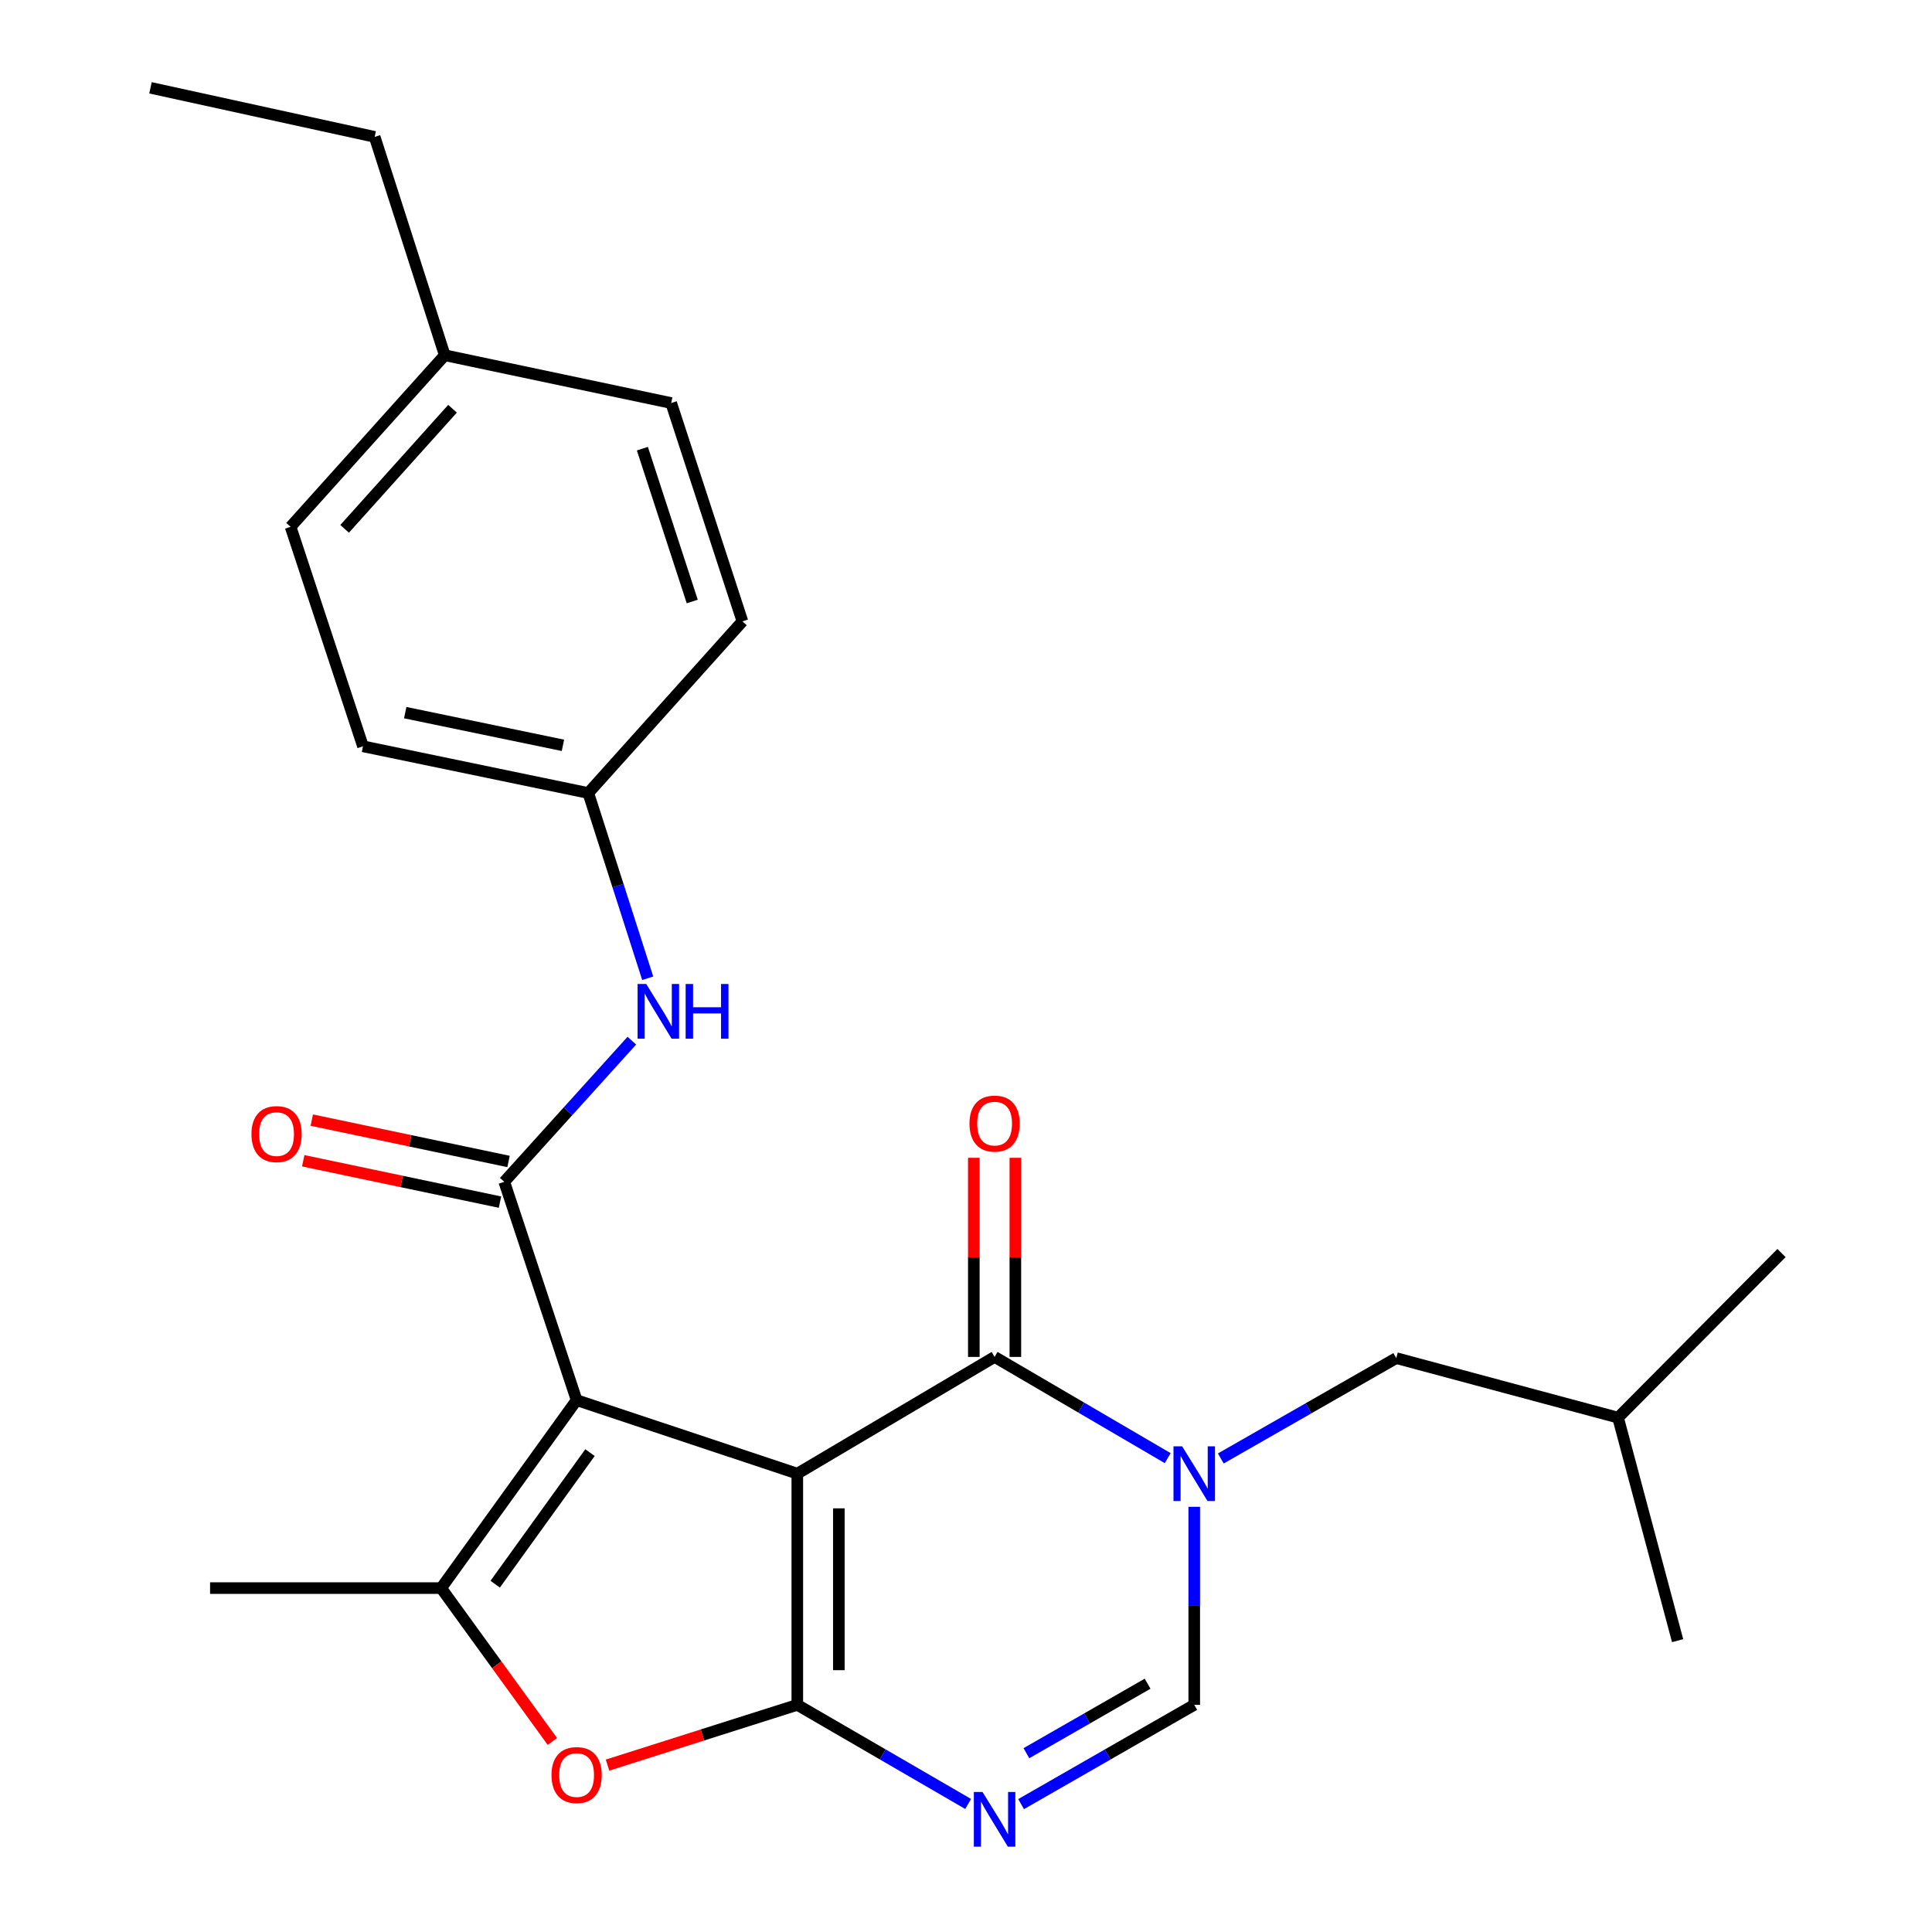 <?xml version='1.0' encoding='iso-8859-1'?>
<svg version='1.1' baseProfile='full'
              xmlns='http://www.w3.org/2000/svg'
                      xmlns:rdkit='http://www.rdkit.org/xml'
                      xmlns:xlink='http://www.w3.org/1999/xlink'
                  xml:space='preserve'
width='1000px' height='1000px' viewBox='0 0 1000 1000'>
<!-- END OF HEADER -->
<rect style='opacity:1.0;fill:#FFFFFF;stroke:none' width='1000' height='1000' x='0' y='0'> </rect>
<path class='bond-0' d='M 412.683,762.766 L 298.455,724.709' style='fill:none;fill-rule:evenodd;stroke:#000000;stroke-width:6px;stroke-linecap:butt;stroke-linejoin:miter;stroke-opacity:1' />
<path class='bond-1' d='M 412.683,762.766 L 412.683,882.429' style='fill:none;fill-rule:evenodd;stroke:#000000;stroke-width:6px;stroke-linecap:butt;stroke-linejoin:miter;stroke-opacity:1' />
<path class='bond-1' d='M 434.184,780.715 L 434.184,864.479' style='fill:none;fill-rule:evenodd;stroke:#000000;stroke-width:6px;stroke-linecap:butt;stroke-linejoin:miter;stroke-opacity:1' />
<path class='bond-2' d='M 412.683,762.766 L 514.8,702.337' style='fill:none;fill-rule:evenodd;stroke:#000000;stroke-width:6px;stroke-linecap:butt;stroke-linejoin:miter;stroke-opacity:1' />
<path class='bond-5' d='M 298.455,724.709 L 261.008,611.699' style='fill:none;fill-rule:evenodd;stroke:#000000;stroke-width:6px;stroke-linecap:butt;stroke-linejoin:miter;stroke-opacity:1' />
<path class='bond-6' d='M 298.455,724.709 L 228.351,822' style='fill:none;fill-rule:evenodd;stroke:#000000;stroke-width:6px;stroke-linecap:butt;stroke-linejoin:miter;stroke-opacity:1' />
<path class='bond-6' d='M 305.383,751.872 L 256.31,819.976' style='fill:none;fill-rule:evenodd;stroke:#000000;stroke-width:6px;stroke-linecap:butt;stroke-linejoin:miter;stroke-opacity:1' />
<path class='bond-4' d='M 412.683,882.429 L 456.896,908.08' style='fill:none;fill-rule:evenodd;stroke:#000000;stroke-width:6px;stroke-linecap:butt;stroke-linejoin:miter;stroke-opacity:1' />
<path class='bond-4' d='M 456.896,908.08 L 501.108,933.732' style='fill:none;fill-rule:evenodd;stroke:#0000FF;stroke-width:6px;stroke-linecap:butt;stroke-linejoin:miter;stroke-opacity:1' />
<path class='bond-7' d='M 412.683,882.429 L 363.567,898.022' style='fill:none;fill-rule:evenodd;stroke:#000000;stroke-width:6px;stroke-linecap:butt;stroke-linejoin:miter;stroke-opacity:1' />
<path class='bond-7' d='M 363.567,898.022 L 314.451,913.615' style='fill:none;fill-rule:evenodd;stroke:#FF0000;stroke-width:6px;stroke-linecap:butt;stroke-linejoin:miter;stroke-opacity:1' />
<path class='bond-3' d='M 514.8,702.337 L 559.601,728.536' style='fill:none;fill-rule:evenodd;stroke:#000000;stroke-width:6px;stroke-linecap:butt;stroke-linejoin:miter;stroke-opacity:1' />
<path class='bond-3' d='M 559.601,728.536 L 604.402,754.735' style='fill:none;fill-rule:evenodd;stroke:#0000FF;stroke-width:6px;stroke-linecap:butt;stroke-linejoin:miter;stroke-opacity:1' />
<path class='bond-11' d='M 525.55,702.337 L 525.55,650.804' style='fill:none;fill-rule:evenodd;stroke:#000000;stroke-width:6px;stroke-linecap:butt;stroke-linejoin:miter;stroke-opacity:1' />
<path class='bond-11' d='M 525.55,650.804 L 525.55,599.272' style='fill:none;fill-rule:evenodd;stroke:#FF0000;stroke-width:6px;stroke-linecap:butt;stroke-linejoin:miter;stroke-opacity:1' />
<path class='bond-11' d='M 504.049,702.337 L 504.049,650.804' style='fill:none;fill-rule:evenodd;stroke:#000000;stroke-width:6px;stroke-linecap:butt;stroke-linejoin:miter;stroke-opacity:1' />
<path class='bond-11' d='M 504.049,650.804 L 504.049,599.272' style='fill:none;fill-rule:evenodd;stroke:#FF0000;stroke-width:6px;stroke-linecap:butt;stroke-linejoin:miter;stroke-opacity:1' />
<path class='bond-8' d='M 618.134,779.917 L 618.134,831.173' style='fill:none;fill-rule:evenodd;stroke:#0000FF;stroke-width:6px;stroke-linecap:butt;stroke-linejoin:miter;stroke-opacity:1' />
<path class='bond-8' d='M 618.134,831.173 L 618.134,882.429' style='fill:none;fill-rule:evenodd;stroke:#000000;stroke-width:6px;stroke-linecap:butt;stroke-linejoin:miter;stroke-opacity:1' />
<path class='bond-10' d='M 631.886,754.9 L 677.293,728.929' style='fill:none;fill-rule:evenodd;stroke:#0000FF;stroke-width:6px;stroke-linecap:butt;stroke-linejoin:miter;stroke-opacity:1' />
<path class='bond-10' d='M 677.293,728.929 L 722.699,702.958' style='fill:none;fill-rule:evenodd;stroke:#000000;stroke-width:6px;stroke-linecap:butt;stroke-linejoin:miter;stroke-opacity:1' />
<path class='bond-26' d='M 528.518,933.81 L 573.326,908.12' style='fill:none;fill-rule:evenodd;stroke:#0000FF;stroke-width:6px;stroke-linecap:butt;stroke-linejoin:miter;stroke-opacity:1' />
<path class='bond-26' d='M 573.326,908.12 L 618.134,882.429' style='fill:none;fill-rule:evenodd;stroke:#000000;stroke-width:6px;stroke-linecap:butt;stroke-linejoin:miter;stroke-opacity:1' />
<path class='bond-26' d='M 531.266,907.451 L 562.632,889.467' style='fill:none;fill-rule:evenodd;stroke:#0000FF;stroke-width:6px;stroke-linecap:butt;stroke-linejoin:miter;stroke-opacity:1' />
<path class='bond-26' d='M 562.632,889.467 L 593.998,871.484' style='fill:none;fill-rule:evenodd;stroke:#000000;stroke-width:6px;stroke-linecap:butt;stroke-linejoin:miter;stroke-opacity:1' />
<path class='bond-9' d='M 261.008,611.699 L 294.023,575.173' style='fill:none;fill-rule:evenodd;stroke:#000000;stroke-width:6px;stroke-linecap:butt;stroke-linejoin:miter;stroke-opacity:1' />
<path class='bond-9' d='M 294.023,575.173 L 327.038,538.646' style='fill:none;fill-rule:evenodd;stroke:#0000FF;stroke-width:6px;stroke-linecap:butt;stroke-linejoin:miter;stroke-opacity:1' />
<path class='bond-12' d='M 263.219,601.179 L 212.295,590.475' style='fill:none;fill-rule:evenodd;stroke:#000000;stroke-width:6px;stroke-linecap:butt;stroke-linejoin:miter;stroke-opacity:1' />
<path class='bond-12' d='M 212.295,590.475 L 161.37,579.771' style='fill:none;fill-rule:evenodd;stroke:#FF0000;stroke-width:6px;stroke-linecap:butt;stroke-linejoin:miter;stroke-opacity:1' />
<path class='bond-12' d='M 258.796,622.22 L 207.872,611.516' style='fill:none;fill-rule:evenodd;stroke:#000000;stroke-width:6px;stroke-linecap:butt;stroke-linejoin:miter;stroke-opacity:1' />
<path class='bond-12' d='M 207.872,611.516 L 156.948,600.812' style='fill:none;fill-rule:evenodd;stroke:#FF0000;stroke-width:6px;stroke-linecap:butt;stroke-linejoin:miter;stroke-opacity:1' />
<path class='bond-14' d='M 228.351,822 L 108.735,822' style='fill:none;fill-rule:evenodd;stroke:#000000;stroke-width:6px;stroke-linecap:butt;stroke-linejoin:miter;stroke-opacity:1' />
<path class='bond-25' d='M 228.351,822 L 257.129,861.694' style='fill:none;fill-rule:evenodd;stroke:#000000;stroke-width:6px;stroke-linecap:butt;stroke-linejoin:miter;stroke-opacity:1' />
<path class='bond-25' d='M 257.129,861.694 L 285.908,901.388' style='fill:none;fill-rule:evenodd;stroke:#FF0000;stroke-width:6px;stroke-linecap:butt;stroke-linejoin:miter;stroke-opacity:1' />
<path class='bond-13' d='M 335.257,506.348 L 319.878,458.406' style='fill:none;fill-rule:evenodd;stroke:#0000FF;stroke-width:6px;stroke-linecap:butt;stroke-linejoin:miter;stroke-opacity:1' />
<path class='bond-13' d='M 319.878,458.406 L 304.499,410.465' style='fill:none;fill-rule:evenodd;stroke:#000000;stroke-width:6px;stroke-linecap:butt;stroke-linejoin:miter;stroke-opacity:1' />
<path class='bond-20' d='M 722.699,702.958 L 837.501,733.775' style='fill:none;fill-rule:evenodd;stroke:#000000;stroke-width:6px;stroke-linecap:butt;stroke-linejoin:miter;stroke-opacity:1' />
<path class='bond-16' d='M 304.499,410.465 L 384.278,321.619' style='fill:none;fill-rule:evenodd;stroke:#000000;stroke-width:6px;stroke-linecap:butt;stroke-linejoin:miter;stroke-opacity:1' />
<path class='bond-17' d='M 304.499,410.465 L 187.882,386.288' style='fill:none;fill-rule:evenodd;stroke:#000000;stroke-width:6px;stroke-linecap:butt;stroke-linejoin:miter;stroke-opacity:1' />
<path class='bond-17' d='M 291.371,385.785 L 209.739,368.862' style='fill:none;fill-rule:evenodd;stroke:#000000;stroke-width:6px;stroke-linecap:butt;stroke-linejoin:miter;stroke-opacity:1' />
<path class='bond-15' d='M 230.202,183.871 L 150.411,272.681' style='fill:none;fill-rule:evenodd;stroke:#000000;stroke-width:6px;stroke-linecap:butt;stroke-linejoin:miter;stroke-opacity:1' />
<path class='bond-15' d='M 234.227,211.562 L 178.373,273.729' style='fill:none;fill-rule:evenodd;stroke:#000000;stroke-width:6px;stroke-linecap:butt;stroke-linejoin:miter;stroke-opacity:1' />
<path class='bond-21' d='M 230.202,183.871 L 193.926,70.849' style='fill:none;fill-rule:evenodd;stroke:#000000;stroke-width:6px;stroke-linecap:butt;stroke-linejoin:miter;stroke-opacity:1' />
<path class='bond-27' d='M 230.202,183.871 L 347.405,208.609' style='fill:none;fill-rule:evenodd;stroke:#000000;stroke-width:6px;stroke-linecap:butt;stroke-linejoin:miter;stroke-opacity:1' />
<path class='bond-19' d='M 384.278,321.619 L 347.405,208.609' style='fill:none;fill-rule:evenodd;stroke:#000000;stroke-width:6px;stroke-linecap:butt;stroke-linejoin:miter;stroke-opacity:1' />
<path class='bond-19' d='M 358.307,311.337 L 332.496,232.23' style='fill:none;fill-rule:evenodd;stroke:#000000;stroke-width:6px;stroke-linecap:butt;stroke-linejoin:miter;stroke-opacity:1' />
<path class='bond-18' d='M 187.882,386.288 L 150.411,272.681' style='fill:none;fill-rule:evenodd;stroke:#000000;stroke-width:6px;stroke-linecap:butt;stroke-linejoin:miter;stroke-opacity:1' />
<path class='bond-22' d='M 837.501,733.775 L 922.106,648.573' style='fill:none;fill-rule:evenodd;stroke:#000000;stroke-width:6px;stroke-linecap:butt;stroke-linejoin:miter;stroke-opacity:1' />
<path class='bond-23' d='M 837.501,733.775 L 868.331,849.198' style='fill:none;fill-rule:evenodd;stroke:#000000;stroke-width:6px;stroke-linecap:butt;stroke-linejoin:miter;stroke-opacity:1' />
<path class='bond-24' d='M 193.926,70.849 L 77.894,45.455' style='fill:none;fill-rule:evenodd;stroke:#000000;stroke-width:6px;stroke-linecap:butt;stroke-linejoin:miter;stroke-opacity:1' />
<path  class='atom-4' d='M 611.874 748.606
L 621.154 763.606
Q 622.074 765.086, 623.554 767.766
Q 625.034 770.446, 625.114 770.606
L 625.114 748.606
L 628.874 748.606
L 628.874 776.926
L 624.994 776.926
L 615.034 760.526
Q 613.874 758.606, 612.634 756.406
Q 611.434 754.206, 611.074 753.526
L 611.074 776.926
L 607.394 776.926
L 607.394 748.606
L 611.874 748.606
' fill='#0000FF'/>
<path  class='atom-5' d='M 508.54 927.515
L 517.82 942.515
Q 518.74 943.995, 520.22 946.675
Q 521.7 949.355, 521.78 949.515
L 521.78 927.515
L 525.54 927.515
L 525.54 955.835
L 521.66 955.835
L 511.7 939.435
Q 510.54 937.515, 509.3 935.315
Q 508.1 933.115, 507.74 932.435
L 507.74 955.835
L 504.06 955.835
L 504.06 927.515
L 508.54 927.515
' fill='#0000FF'/>
<path  class='atom-8' d='M 285.455 918.773
Q 285.455 911.973, 288.815 908.173
Q 292.175 904.373, 298.455 904.373
Q 304.735 904.373, 308.095 908.173
Q 311.455 911.973, 311.455 918.773
Q 311.455 925.653, 308.055 929.573
Q 304.655 933.453, 298.455 933.453
Q 292.215 933.453, 288.815 929.573
Q 285.455 925.693, 285.455 918.773
M 298.455 930.253
Q 302.775 930.253, 305.095 927.373
Q 307.455 924.453, 307.455 918.773
Q 307.455 913.213, 305.095 910.413
Q 302.775 907.573, 298.455 907.573
Q 294.135 907.573, 291.775 910.373
Q 289.455 913.173, 289.455 918.773
Q 289.455 924.493, 291.775 927.373
Q 294.135 930.253, 298.455 930.253
' fill='#FF0000'/>
<path  class='atom-10' d='M 334.492 509.315
L 343.772 524.315
Q 344.692 525.795, 346.172 528.475
Q 347.652 531.155, 347.732 531.315
L 347.732 509.315
L 351.492 509.315
L 351.492 537.635
L 347.612 537.635
L 337.652 521.235
Q 336.492 519.315, 335.252 517.115
Q 334.052 514.915, 333.692 514.235
L 333.692 537.635
L 330.012 537.635
L 330.012 509.315
L 334.492 509.315
' fill='#0000FF'/>
<path  class='atom-10' d='M 354.892 509.315
L 358.732 509.315
L 358.732 521.355
L 373.212 521.355
L 373.212 509.315
L 377.052 509.315
L 377.052 537.635
L 373.212 537.635
L 373.212 524.555
L 358.732 524.555
L 358.732 537.635
L 354.892 537.635
L 354.892 509.315
' fill='#0000FF'/>
<path  class='atom-12' d='M 501.8 581.571
Q 501.8 574.771, 505.16 570.971
Q 508.52 567.171, 514.8 567.171
Q 521.08 567.171, 524.44 570.971
Q 527.8 574.771, 527.8 581.571
Q 527.8 588.451, 524.4 592.371
Q 521 596.251, 514.8 596.251
Q 508.56 596.251, 505.16 592.371
Q 501.8 588.491, 501.8 581.571
M 514.8 593.051
Q 519.12 593.051, 521.44 590.171
Q 523.8 587.251, 523.8 581.571
Q 523.8 576.011, 521.44 573.211
Q 519.12 570.371, 514.8 570.371
Q 510.48 570.371, 508.12 573.171
Q 505.8 575.971, 505.8 581.571
Q 505.8 587.291, 508.12 590.171
Q 510.48 593.051, 514.8 593.051
' fill='#FF0000'/>
<path  class='atom-13' d='M 130.148 587.006
Q 130.148 580.206, 133.508 576.406
Q 136.868 572.606, 143.148 572.606
Q 149.428 572.606, 152.788 576.406
Q 156.148 580.206, 156.148 587.006
Q 156.148 593.886, 152.748 597.806
Q 149.348 601.686, 143.148 601.686
Q 136.908 601.686, 133.508 597.806
Q 130.148 593.926, 130.148 587.006
M 143.148 598.486
Q 147.468 598.486, 149.788 595.606
Q 152.148 592.686, 152.148 587.006
Q 152.148 581.446, 149.788 578.646
Q 147.468 575.806, 143.148 575.806
Q 138.828 575.806, 136.468 578.606
Q 134.148 581.406, 134.148 587.006
Q 134.148 592.726, 136.468 595.606
Q 138.828 598.486, 143.148 598.486
' fill='#FF0000'/>
</svg>
